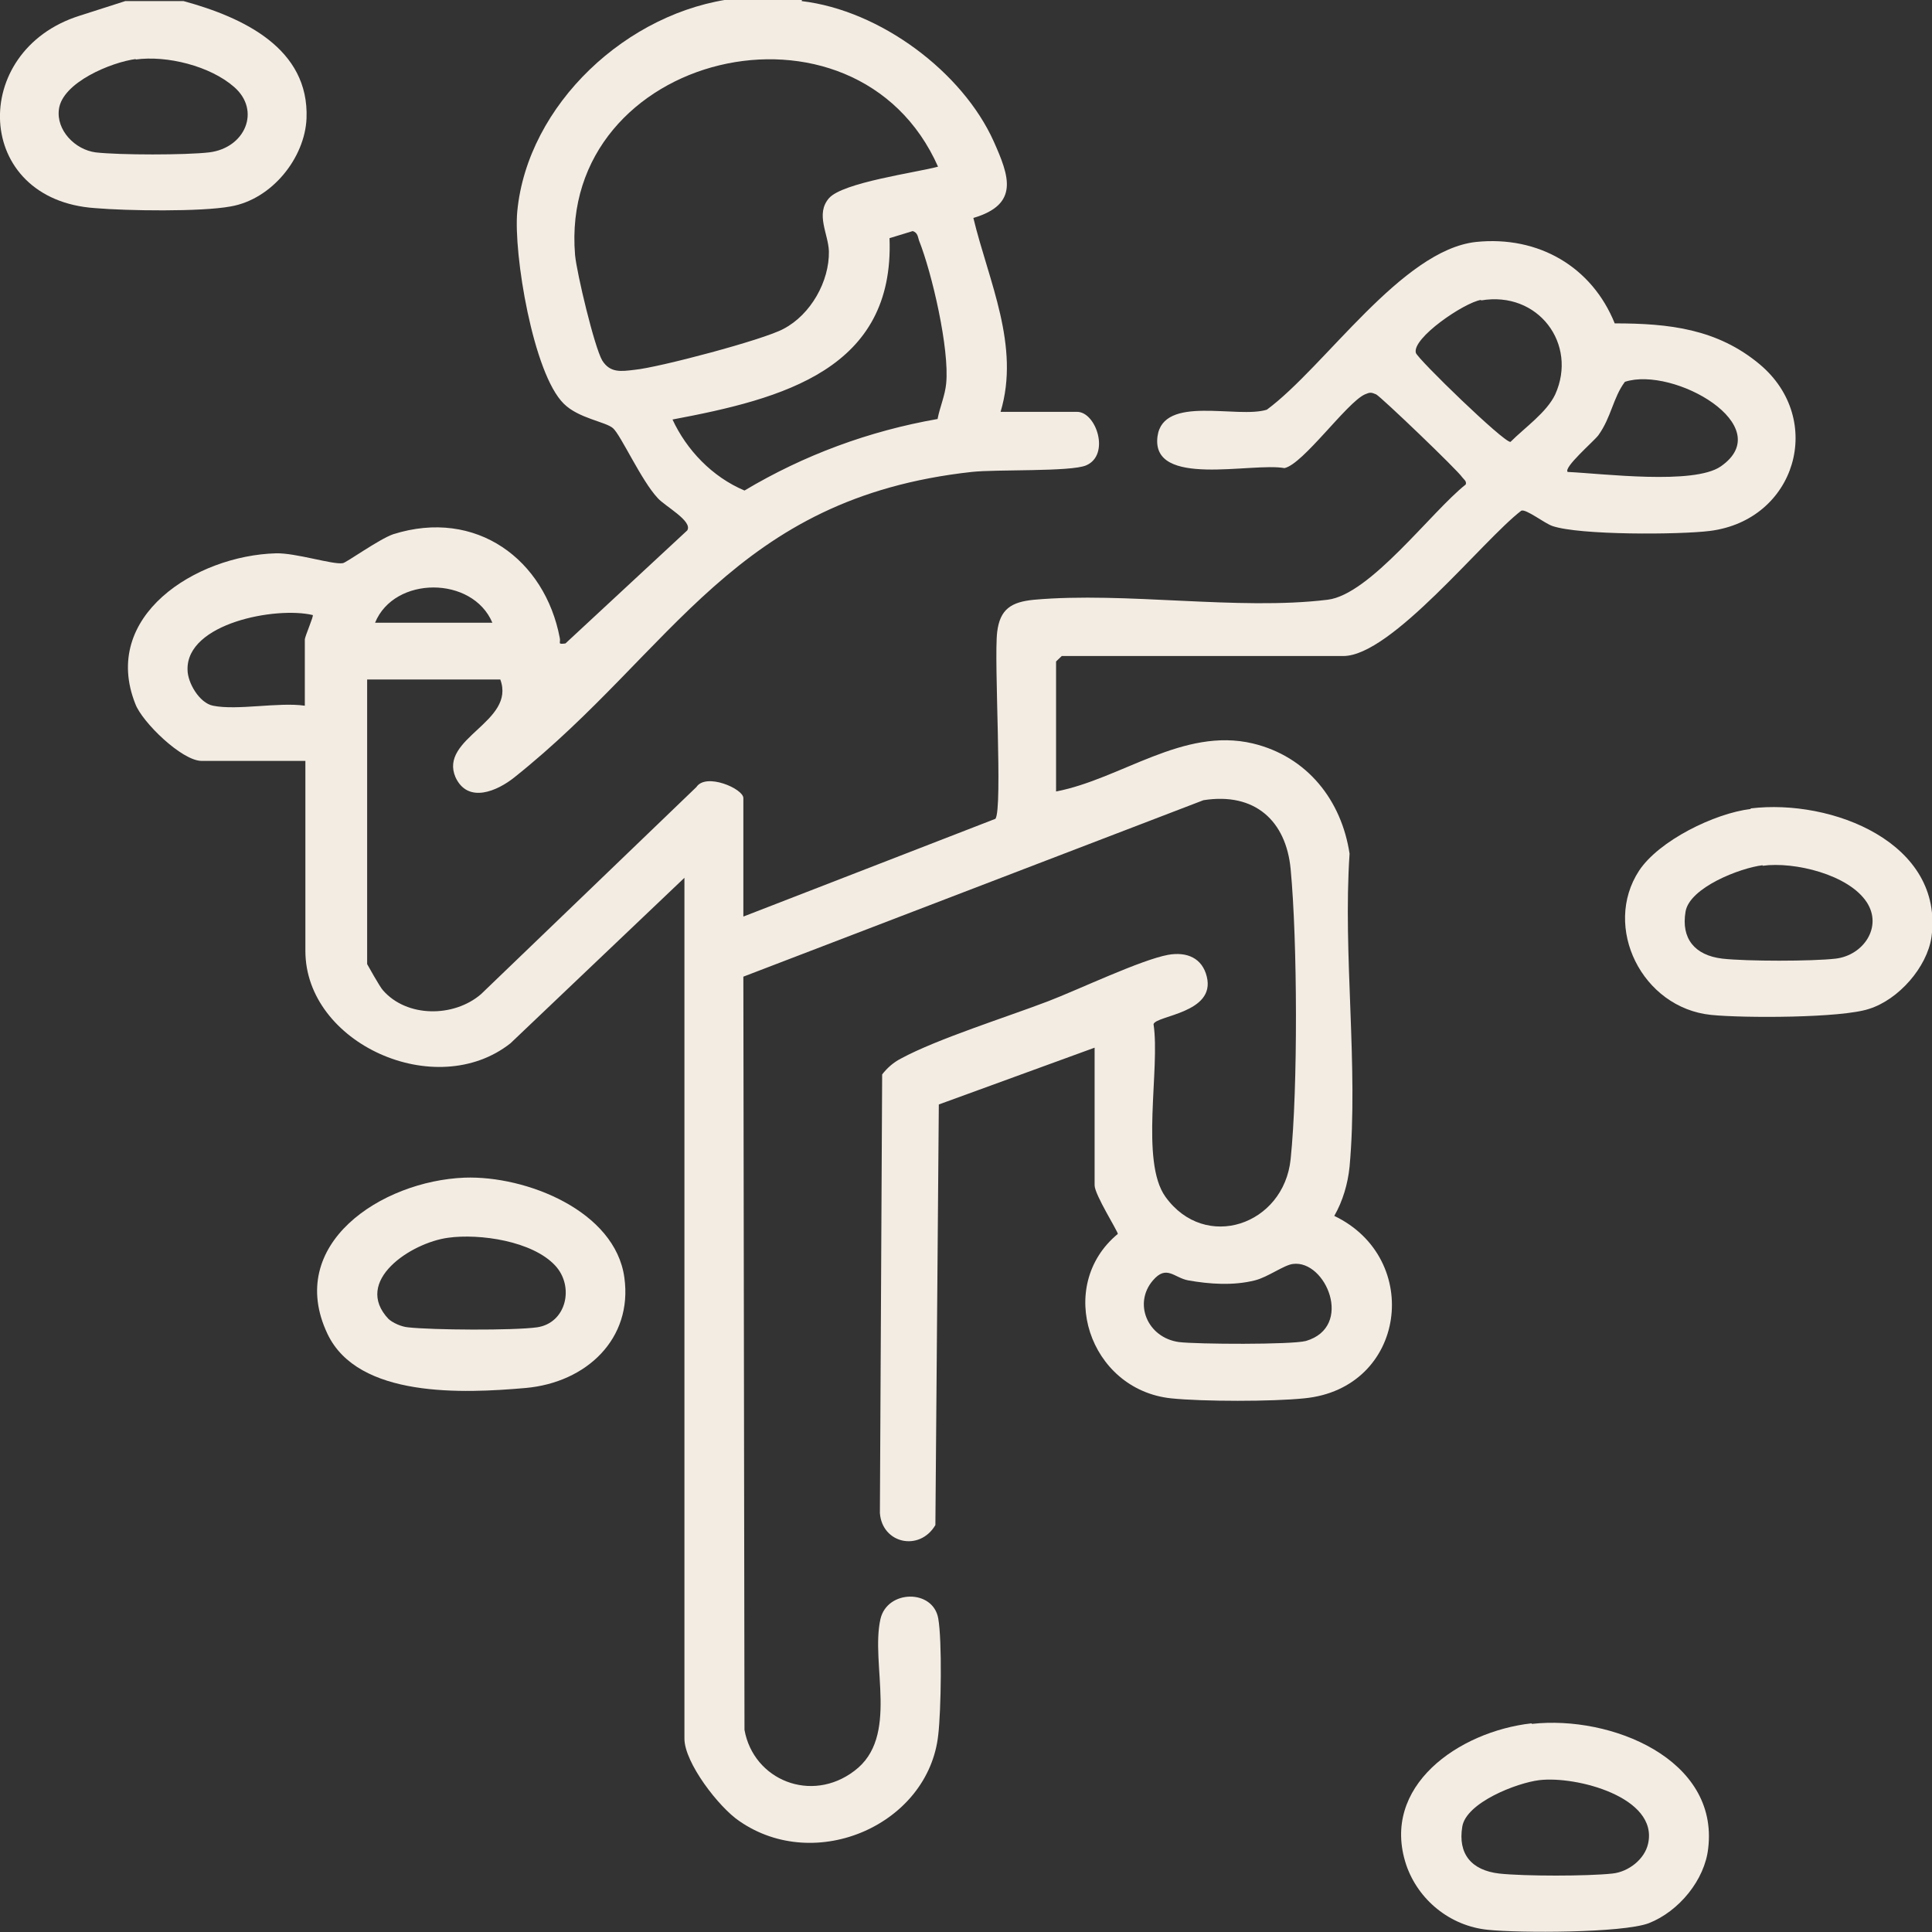 <svg width="58" height="58" viewBox="0 0 58 58" fill="none" xmlns="http://www.w3.org/2000/svg">
<rect x="0" y="0" width="58" height="58" fill="#333333" stroke="none"/>
<g clip-path="url(#clip0_139_1405)">
<path d="M24.067 0.033C26.432 0.312 28.898 2.165 29.833 4.247C30.293 5.28 30.616 6.133 29.221 6.543C29.68 8.445 30.633 10.38 30.038 12.364H32.334C32.912 12.364 33.337 13.66 32.606 13.971C32.147 14.168 29.901 14.086 29.17 14.168C22.026 14.955 20.241 19.514 15.444 23.335C14.934 23.745 14.049 24.138 13.675 23.335C13.165 22.154 15.495 21.678 15.019 20.399H11.022V28.943C11.022 28.943 11.413 29.648 11.498 29.73C12.212 30.55 13.624 30.55 14.441 29.845L20.904 23.63C21.193 23.187 22.316 23.679 22.316 23.958V27.516L29.884 24.581C30.106 24.269 29.833 19.825 29.936 18.973C30.02 18.284 30.361 18.071 31.041 18.005C33.797 17.759 37.164 18.333 39.852 18.005C41.127 17.858 42.981 15.349 44.002 14.545C44.036 14.447 43.951 14.398 43.9 14.332C43.764 14.119 41.468 11.922 41.314 11.84C41.161 11.774 41.127 11.774 40.974 11.84C40.43 12.085 39.12 13.938 38.559 14.053C37.59 13.873 34.545 14.66 34.749 13.102C34.919 11.84 37.147 12.578 38.032 12.299C39.784 11.003 42.08 7.51 44.308 7.264C46.196 7.068 47.795 8.019 48.475 9.708C50.108 9.708 51.554 9.872 52.829 10.938C54.802 12.594 53.918 15.611 51.333 15.939C50.414 16.054 47.42 16.07 46.604 15.791C46.366 15.71 45.805 15.267 45.669 15.332C44.512 16.218 41.774 19.694 40.328 19.694H31.875L31.704 19.858V23.761C33.66 23.384 35.514 21.826 37.606 22.318C39.256 22.712 40.277 24.04 40.515 25.63C40.311 28.664 40.787 32.026 40.515 35.026C40.464 35.535 40.311 36.059 40.056 36.502C42.726 37.781 42.216 41.684 39.154 41.979C38.202 42.078 36.11 42.078 35.157 41.979C32.691 41.717 31.67 38.601 33.558 37.043C33.558 36.961 32.861 35.863 32.861 35.584V31.452L28.184 33.157L28.081 45.784C27.605 46.587 26.483 46.341 26.415 45.423L26.483 32.255C26.636 32.058 26.823 31.894 27.044 31.78C28.133 31.189 30.225 30.533 31.466 30.058C32.368 29.713 34.256 28.812 35.072 28.664C35.633 28.566 36.093 28.762 36.229 29.32C36.501 30.419 34.698 30.484 34.63 30.747C34.834 32.075 34.222 34.862 34.987 35.928C36.178 37.584 38.542 36.781 38.746 34.797C38.967 32.665 38.95 28.238 38.746 26.09C38.61 24.646 37.675 23.777 36.127 24.023L22.316 29.32L22.35 51.933C22.622 53.441 24.357 54.147 25.649 53.163C27.01 52.146 26.125 49.965 26.432 48.604C26.636 47.719 28.014 47.702 28.167 48.588C28.286 49.26 28.252 51.359 28.167 52.08C27.877 54.77 24.493 56.262 22.197 54.671C21.584 54.261 20.547 52.917 20.547 52.195V26.352L15.325 31.32C13.08 33.092 9.168 31.32 9.168 28.549V22.843H6.055C5.46 22.843 4.269 21.678 4.065 21.137C3.011 18.497 5.885 16.677 8.283 16.611C8.879 16.595 9.984 16.956 10.29 16.907C10.375 16.907 11.379 16.185 11.804 16.038C14.304 15.25 16.363 16.808 16.805 19.153C16.839 19.301 16.72 19.35 16.975 19.317L20.632 15.923C20.802 15.644 19.968 15.201 19.747 14.955C19.254 14.431 18.642 13.069 18.404 12.856C18.182 12.659 17.366 12.561 16.924 12.118C16.005 11.216 15.41 7.609 15.529 6.346C15.835 3.149 18.829 0.328 22.094 -0.049C22.554 -0.098 23.625 -0.098 24.084 -0.049L24.067 0.033ZM28.167 5.018C25.7 -0.574 16.754 1.574 17.264 7.658C17.315 8.199 17.842 10.413 18.08 10.823C18.319 11.2 18.642 11.151 19.05 11.102C19.764 11.036 22.928 10.2 23.523 9.872C24.34 9.445 24.901 8.445 24.884 7.543C24.867 7.019 24.476 6.428 24.884 5.953C25.292 5.477 27.503 5.182 28.167 5.002V5.018ZM28.15 12.561C28.218 12.217 28.371 11.872 28.405 11.512C28.507 10.479 27.98 8.199 27.588 7.215C27.554 7.117 27.554 6.986 27.401 6.937L26.704 7.15C26.857 11.085 23.506 11.971 20.189 12.594C20.615 13.512 21.38 14.316 22.35 14.726C24.136 13.66 26.091 12.938 28.15 12.578V12.561ZM44.461 9.003C43.951 9.085 42.386 10.151 42.505 10.593C42.556 10.774 45.158 13.299 45.346 13.266C45.771 12.84 46.434 12.381 46.689 11.84C47.37 10.331 46.179 8.724 44.461 9.019V9.003ZM47.063 14.168C48.118 14.217 50.839 14.562 51.656 14.004C53.408 12.791 50.244 10.987 48.781 11.462C48.424 11.938 48.373 12.528 47.982 13.069C47.846 13.25 46.927 14.037 47.063 14.168ZM14.781 18.694C14.185 17.284 11.838 17.284 11.26 18.694H14.781ZM6.395 21.186C7.127 21.334 8.368 21.072 9.151 21.186V19.202C9.151 19.104 9.423 18.497 9.389 18.464C8.283 18.202 5.596 18.71 5.63 20.104C5.63 20.498 5.987 21.105 6.395 21.186ZM38.814 37.945C38.542 37.978 38.066 38.339 37.675 38.437C37.028 38.601 36.314 38.552 35.667 38.437C35.242 38.355 35.021 37.962 34.613 38.437C34.018 39.126 34.443 40.159 35.395 40.29C35.94 40.356 38.763 40.372 39.205 40.257C40.651 39.831 39.801 37.814 38.814 37.945Z" fill="#F3ECE3"/>
<path d="M5.511 0.033C7.314 0.525 9.287 1.459 9.202 3.558C9.151 4.739 8.164 5.985 6.922 6.198C6.038 6.362 3.81 6.33 2.857 6.248C-0.8 6.002 -0.936 1.525 2.381 0.475L3.759 0.033H5.528H5.511ZM4.082 1.771C3.334 1.869 1.871 2.476 1.769 3.28C1.684 3.903 2.245 4.493 2.874 4.575C3.606 4.657 5.562 4.657 6.276 4.575C7.365 4.444 7.841 3.312 7.024 2.607C6.31 1.984 5.017 1.656 4.065 1.787L4.082 1.771Z" fill="#F3ECE3"/>
<path d="M13.947 35.354C15.801 35.289 18.472 36.355 18.744 38.355C18.999 40.192 17.604 41.504 15.784 41.668C13.913 41.832 10.75 41.979 9.831 40.044C8.555 37.355 11.447 35.453 13.947 35.354ZM11.651 39.585C11.787 39.716 12.059 39.831 12.246 39.847C12.978 39.929 15.41 39.946 16.124 39.847C17.009 39.716 17.247 38.618 16.669 37.995C15.988 37.257 14.406 37.027 13.454 37.158C12.348 37.306 10.579 38.454 11.668 39.602L11.651 39.585Z" fill="#F3ECE3"/>
<path d="M45.992 51.752C48.356 51.49 51.604 52.802 51.281 55.491C51.179 56.426 50.414 57.377 49.495 57.737C48.696 58.033 45.6 58.033 44.665 57.934C43.525 57.819 42.573 57.032 42.215 55.983C41.433 53.621 43.797 51.982 45.974 51.736L45.992 51.752ZM46.213 53.441C45.532 53.523 44.019 54.114 43.899 54.835C43.763 55.655 44.172 56.147 45.005 56.245C45.753 56.327 47.658 56.327 48.407 56.245C48.883 56.196 49.376 55.819 49.478 55.343C49.785 53.95 47.318 53.31 46.213 53.441Z" fill="#F3ECE3"/>
<path d="M52.557 24.269C54.989 23.974 58.374 25.302 57.983 28.139C57.847 29.041 56.996 30.009 56.112 30.287C55.279 30.566 52.319 30.566 51.367 30.468C49.291 30.255 48.101 27.828 49.206 26.139C49.802 25.237 51.469 24.417 52.557 24.286V24.269ZM52.914 25.975C52.234 26.057 50.72 26.647 50.601 27.369C50.465 28.172 50.873 28.68 51.707 28.779C52.438 28.861 54.394 28.861 55.108 28.779C55.942 28.68 56.52 27.828 56.044 27.09C55.5 26.253 53.867 25.86 52.914 25.991V25.975Z" fill="#F3ECE3"/>
</g>
<defs>
<clipPath id="clip0_139_1405">
<rect width="58" height="58" fill="white"/>
</clipPath>
</defs>
</svg>
